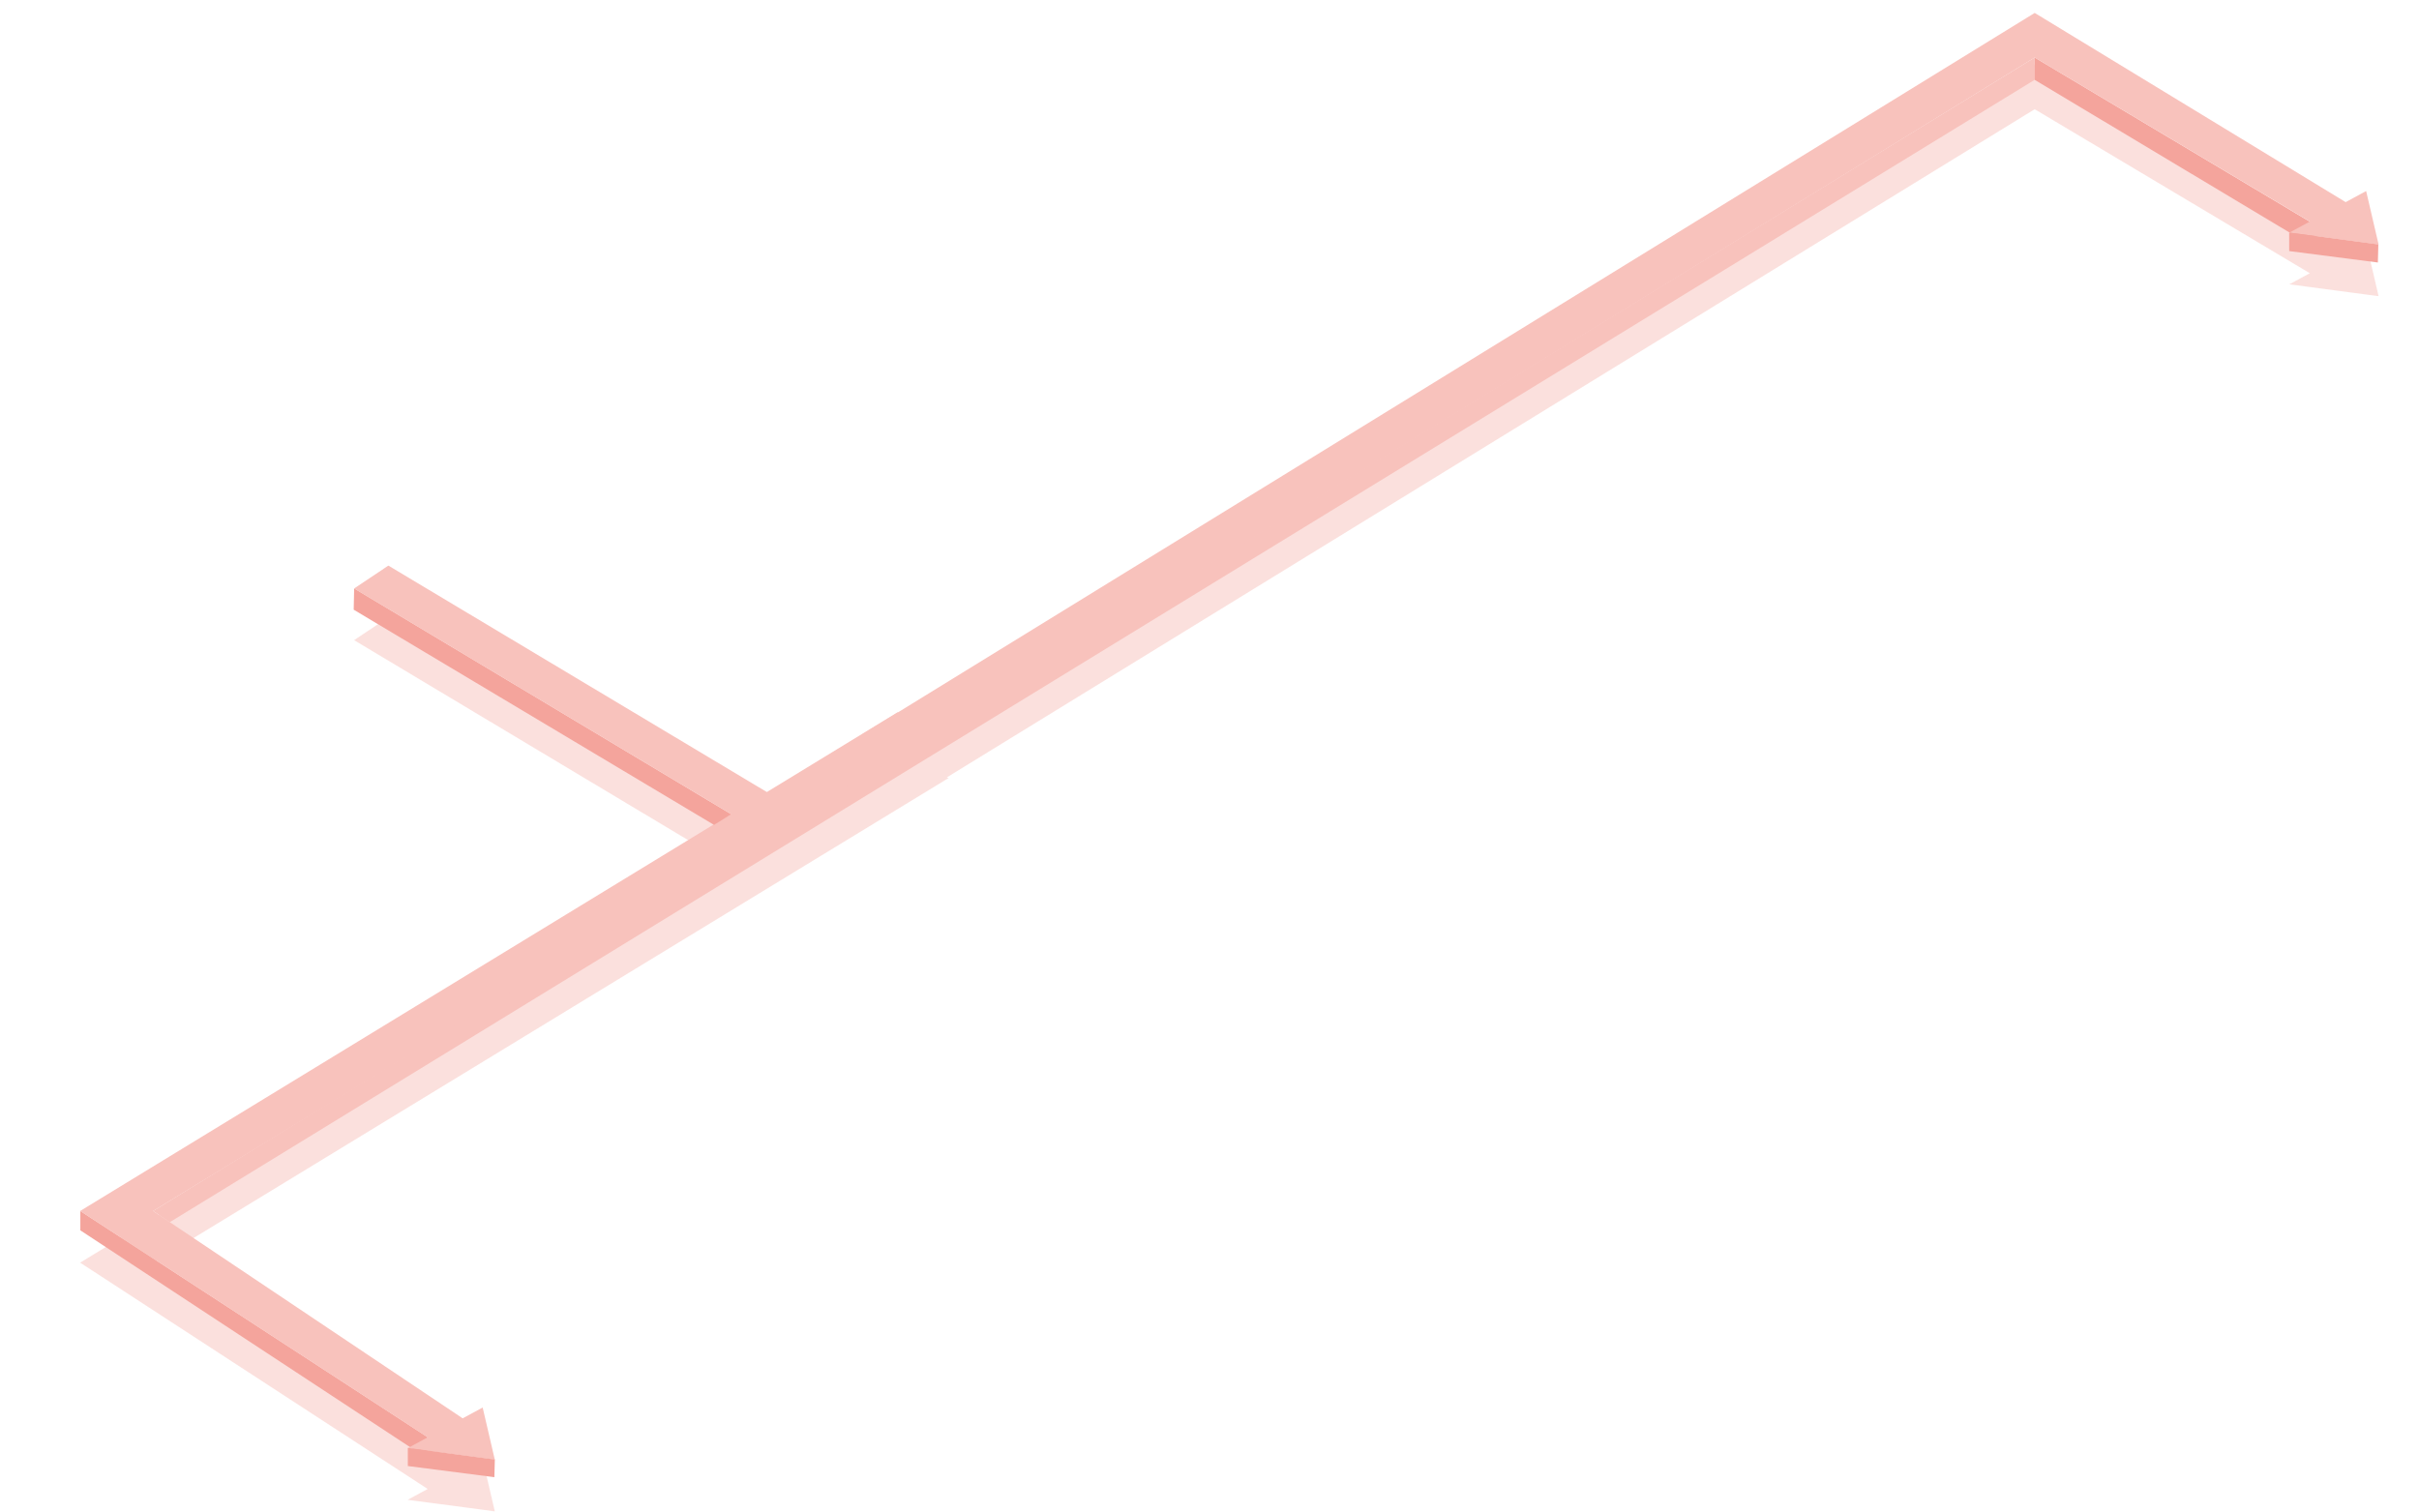 <svg width="515" height="322" viewBox="0 0 515 322" fill="none" xmlns="http://www.w3.org/2000/svg">
<path opacity="0.5" d="M499.385 54.043L503.746 51.679L506.396 63.071L487.391 60.546L491.752 58.181L433.179 23.258L201.568 165.551L201.979 165.663L32.605 268.88L98.501 313.034L102.758 310.727L105.344 321.846L86.796 319.381L91.053 317.073L17.061 268.88L155.592 184.343L75.388 136.321L82.681 131.444L163.258 179.665L191.066 162.696L191.14 162.716L433.183 13.752L499.385 54.043Z" fill="#F8C2BC"/>
<path d="M91.022 306.022L17.105 257.883L17.105 261.999L90.901 310.53L91.022 306.022Z" fill="#F4A49C"/>
<path d="M86.797 308.381L91.053 306.073L17.062 257.88L191.067 151.696L201.981 154.664L32.605 257.88L98.502 302.035L102.759 299.727L105.345 310.846L86.797 308.381Z" fill="#F8C2BC"/>
<path d="M155.68 173.386L75.398 125.298L75.301 129.832L152.017 175.662L155.68 173.386Z" fill="#F4A49C"/>
<path d="M82.681 120.445L75.388 125.321L158.71 175.21L166.513 170.613L82.681 120.445Z" fill="#F8C2BC"/>
<path d="M433.178 12.251L32.588 257.882L36.146 260.259L433.178 16.996V12.251Z" fill="#F8C2BC"/>
<path d="M105.351 310.801L86.822 308.334L86.827 312.188L105.25 314.564L105.351 310.801Z" fill="#F4A49C"/>
<path d="M492.89 47.89L433.174 12.246L433.174 17L492.761 52.709L492.89 47.89Z" fill="#F4A49C"/>
<path d="M487.391 49.546L491.753 47.181L433.179 12.258L183.618 165.581L183.618 156.348L433.184 2.752L499.385 43.043L503.747 40.679L506.396 52.072L487.391 49.546Z" fill="#F8C2BC"/>
<path d="M506.345 52.044L487.36 49.517L487.365 53.466L506.242 55.9L506.345 52.044Z" fill="#F4A49C"/>
</svg>
